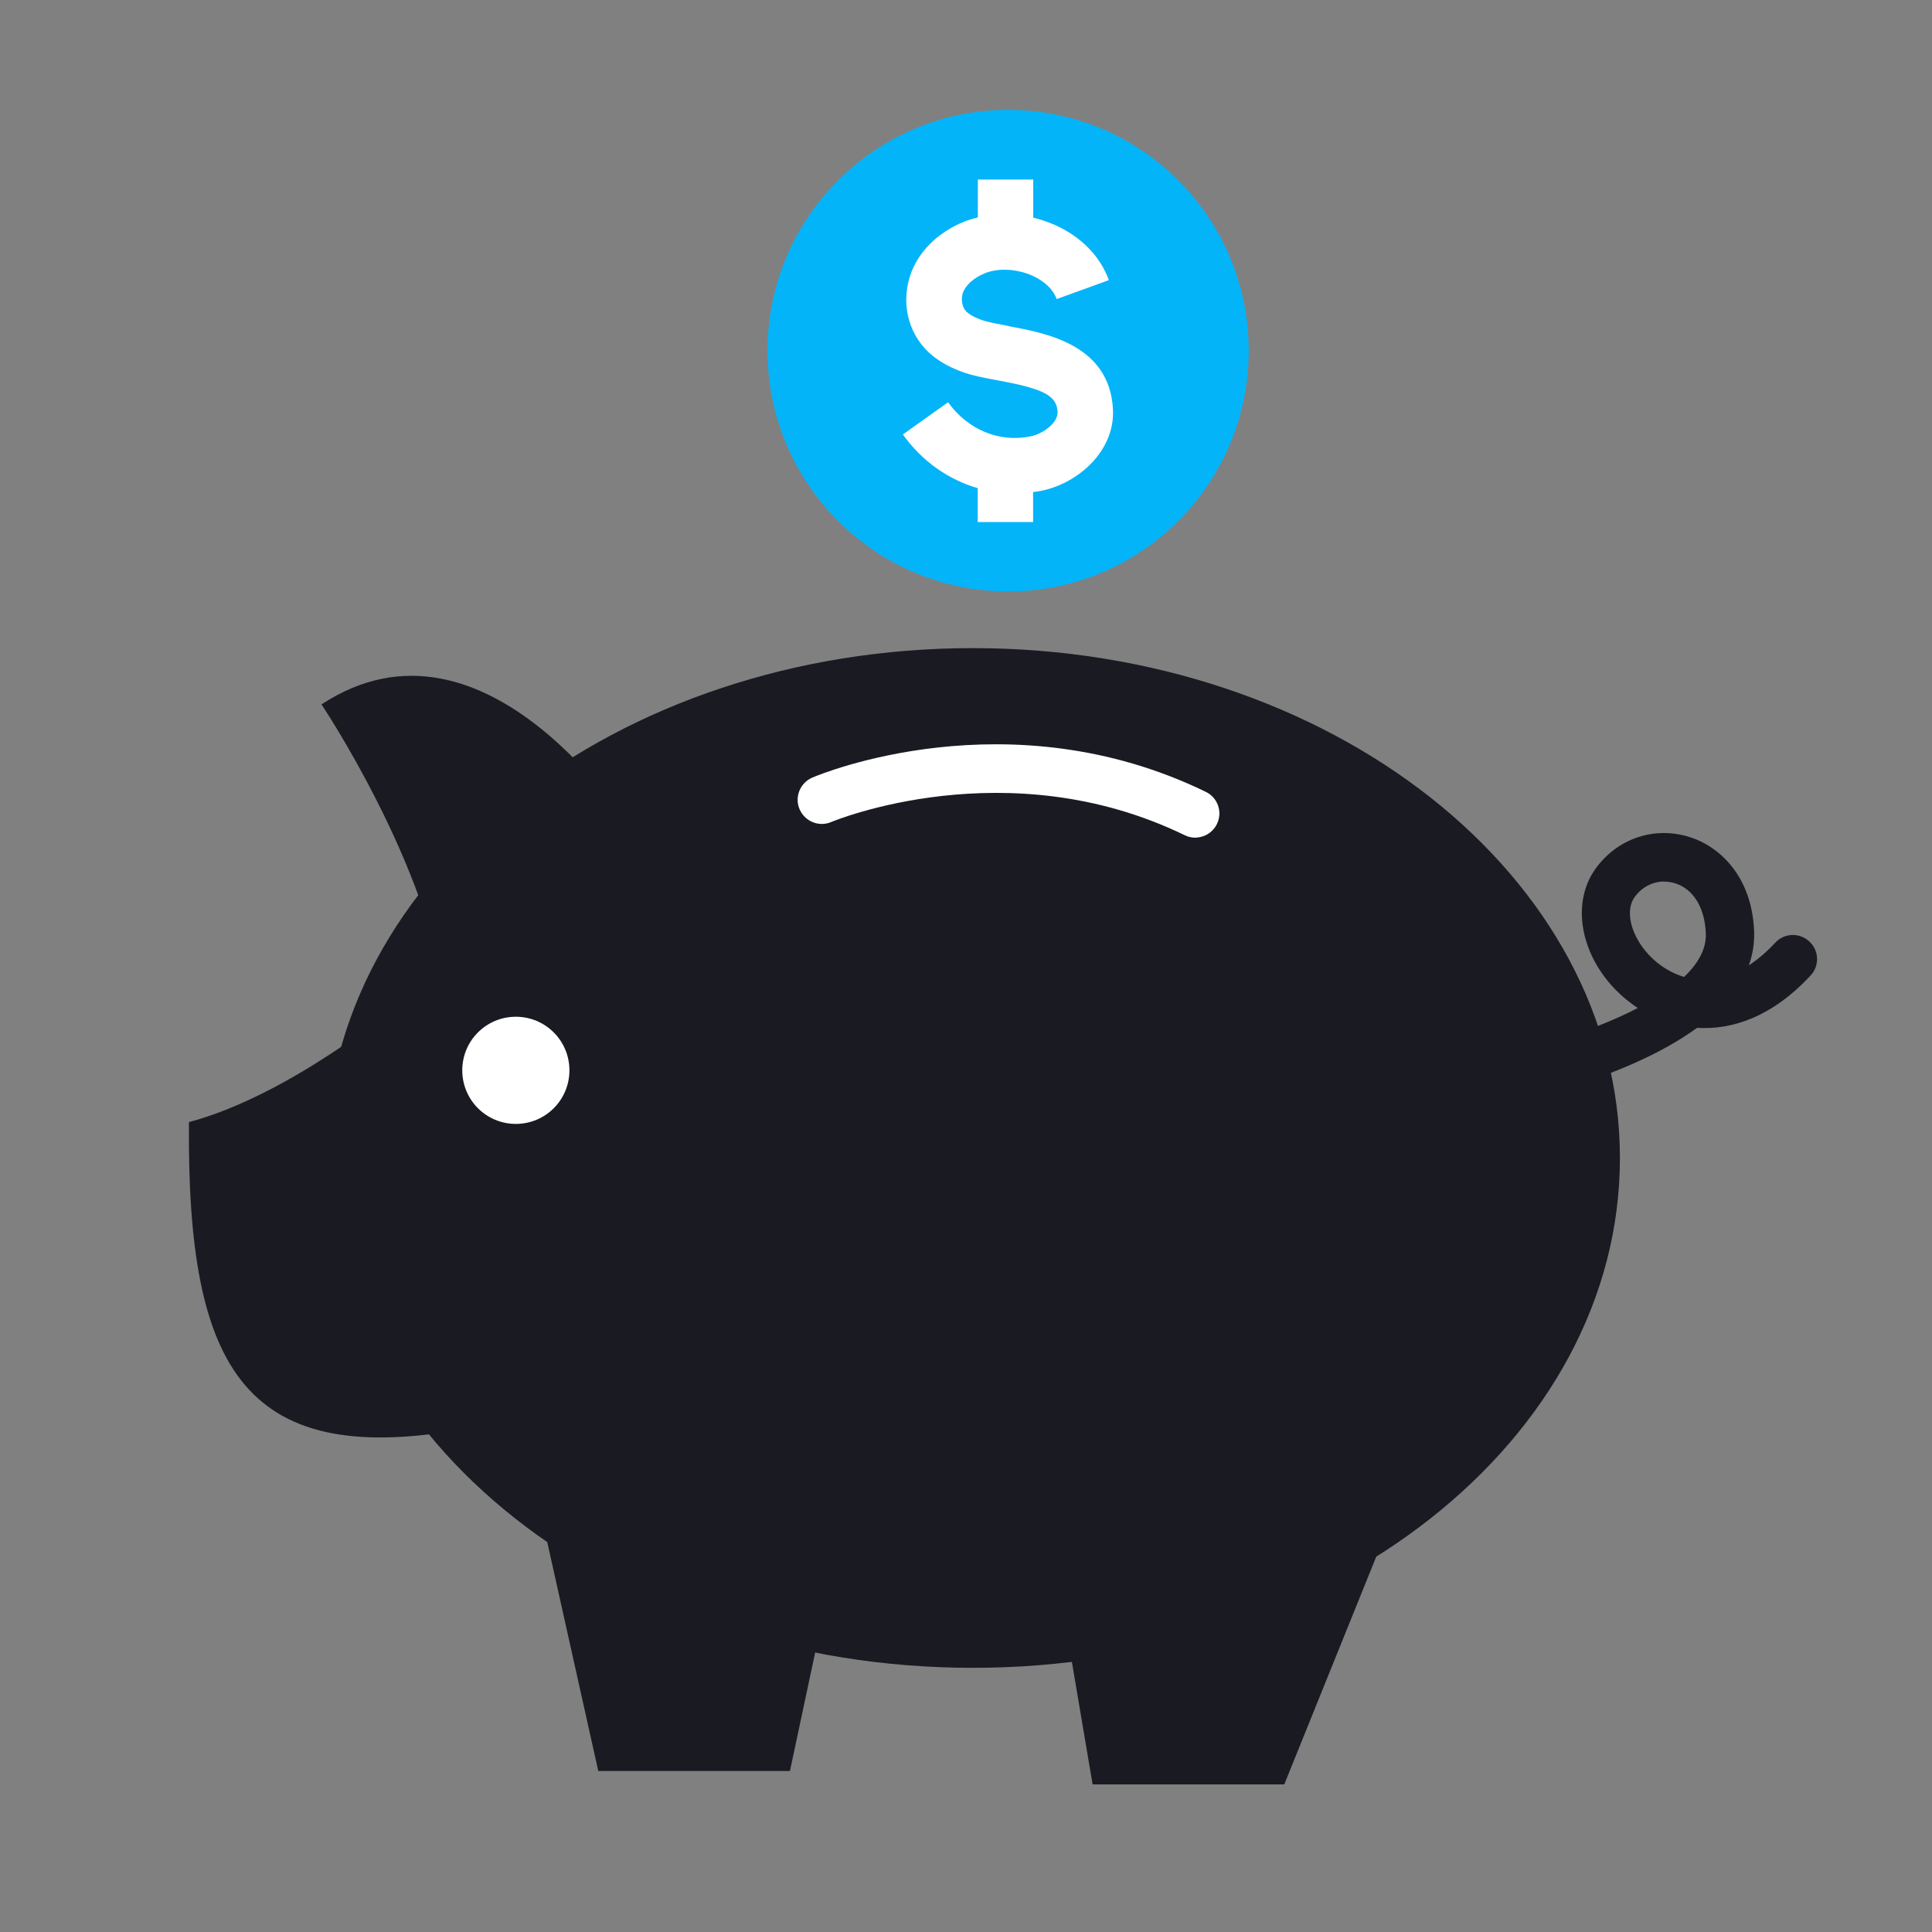 <?xml version="1.0" encoding="UTF-8"?><svg id="Layer_1" xmlns="http://www.w3.org/2000/svg" viewBox="0 0 150 150"><rect x="0" y="0" width="150" height="150" fill="#808080" stroke="none"/><defs><style>.cls-1{fill:#fff;}.cls-2{fill:#04b4f9;}.cls-3{fill:#1a1a22;}</style></defs><g><path class="cls-2" d="m96.95,27.23c0,10.32-8.35,18.69-18.67,18.69s-18.69-8.37-18.69-18.69,8.38-18.7,18.69-18.7,18.67,8.37,18.67,18.7Z"/><path class="cls-1" d="m78.3,25.31c-.63-.12-1.21-.23-1.69-.35-.58-.15-1.13-.4-1.47-.67-.48-.38-.54-1.05-.39-1.53.19-.6.87-1.21,1.73-1.55,1.03-.42,2.47-.34,3.67.19.55.25,1.52.81,1.89,1.82l4.05-1.47c-.67-1.86-2.15-3.37-4.18-4.28-.55-.24-1.11-.43-1.69-.57v-2.96h-4.3v2.94c-.36.09-.7.19-1.04.32-2.09.84-3.64,2.39-4.23,4.24-.74,2.33-.03,4.77,1.82,6.23,1.09.86,2.37,1.28,3.04,1.45.63.17,1.29.29,2,.42,3.55.65,4.54,1.18,4.6,2.45.04.81-1.09,1.68-2.1,1.89-2.43.5-4.88-.52-6.4-2.65l-3.51,2.5c1.49,2.09,3.54,3.51,5.81,4.17v2.63h4.3v-2.33c.22-.03.44-.05.66-.1,2.85-.58,5.7-3.1,5.54-6.31-.25-5.02-5.18-5.93-8.13-6.47Z"/></g><path class="cls-3" d="m125.77,89.91c0,21.86-22.49,39.58-50.24,39.58s-50.24-17.72-50.24-39.58,22.49-39.59,50.24-39.59,50.24,17.72,50.24,39.59Z"/><path class="cls-3" d="m30.9,78s-8.32,7.01-16.23,9.12c-.16,19.27,4.27,27.25,22.37,23.64l-6.14-32.76Z"/><path class="cls-3" d="m49.13,64.55s-11.33-18.29-24.17-9.86c0,0,8.31,12.38,9.67,23.19,1.36,10.8,14.5-13.33,14.5-13.33Z"/><path class="cls-1" d="m44.21,83.1c0,2.3-1.86,4.16-4.16,4.16s-4.16-1.86-4.16-4.16,1.86-4.16,4.16-4.16,4.16,1.86,4.16,4.16Z"/><polygon class="cls-3" points="61.33 137.5 46.45 137.5 41.72 116.28 65.85 116.28 61.33 137.5"/><polygon class="cls-3" points="99.71 138.54 84.83 138.54 81.24 117.32 108.28 117.32 99.71 138.54"/><path class="cls-3" d="m116.27,85.8c-.88,0-1.66-.61-1.83-1.51-.2-1.01.46-2,1.47-2.2,2.44-.49,7.4-1.83,11.25-3.83-.31-.2-.61-.43-.9-.66-3.42-2.81-4.46-7.28-2.37-10.17,1.68-2.32,4.52-3.29,7.23-2.46,2.34.71,4.91,3.02,5.07,7.37.03.93-.12,1.79-.41,2.61.66-.43,1.35-1.01,2.05-1.76.7-.76,1.89-.8,2.65-.09.76.7.8,1.89.09,2.64-2.97,3.2-6.09,4.24-8.81,4.06-5.34,3.9-13.75,5.68-15.11,5.95-.12.02-.25.03-.37.03Zm12.94-17.36c-.89,0-1.73.43-2.29,1.2-.9,1.24-.12,3.57,1.72,5.08.38.31,1.11.83,2.11,1.13,1.08-1.03,1.73-2.15,1.69-3.36-.07-2.02-.98-3.49-2.41-3.92-.27-.08-.55-.12-.82-.12Z"/><path class="cls-1" d="m92.87,65.04c-.29,0-.6-.05-.88-.19-13.79-6.71-27.31-1.09-27.45-1.03-.95.41-2.05-.04-2.46-.99-.41-.95.04-2.05.99-2.46.61-.26,15.24-6.34,30.55,1.11.93.45,1.32,1.57.86,2.5-.31.64-.95,1.03-1.62,1.05Z"/></svg>